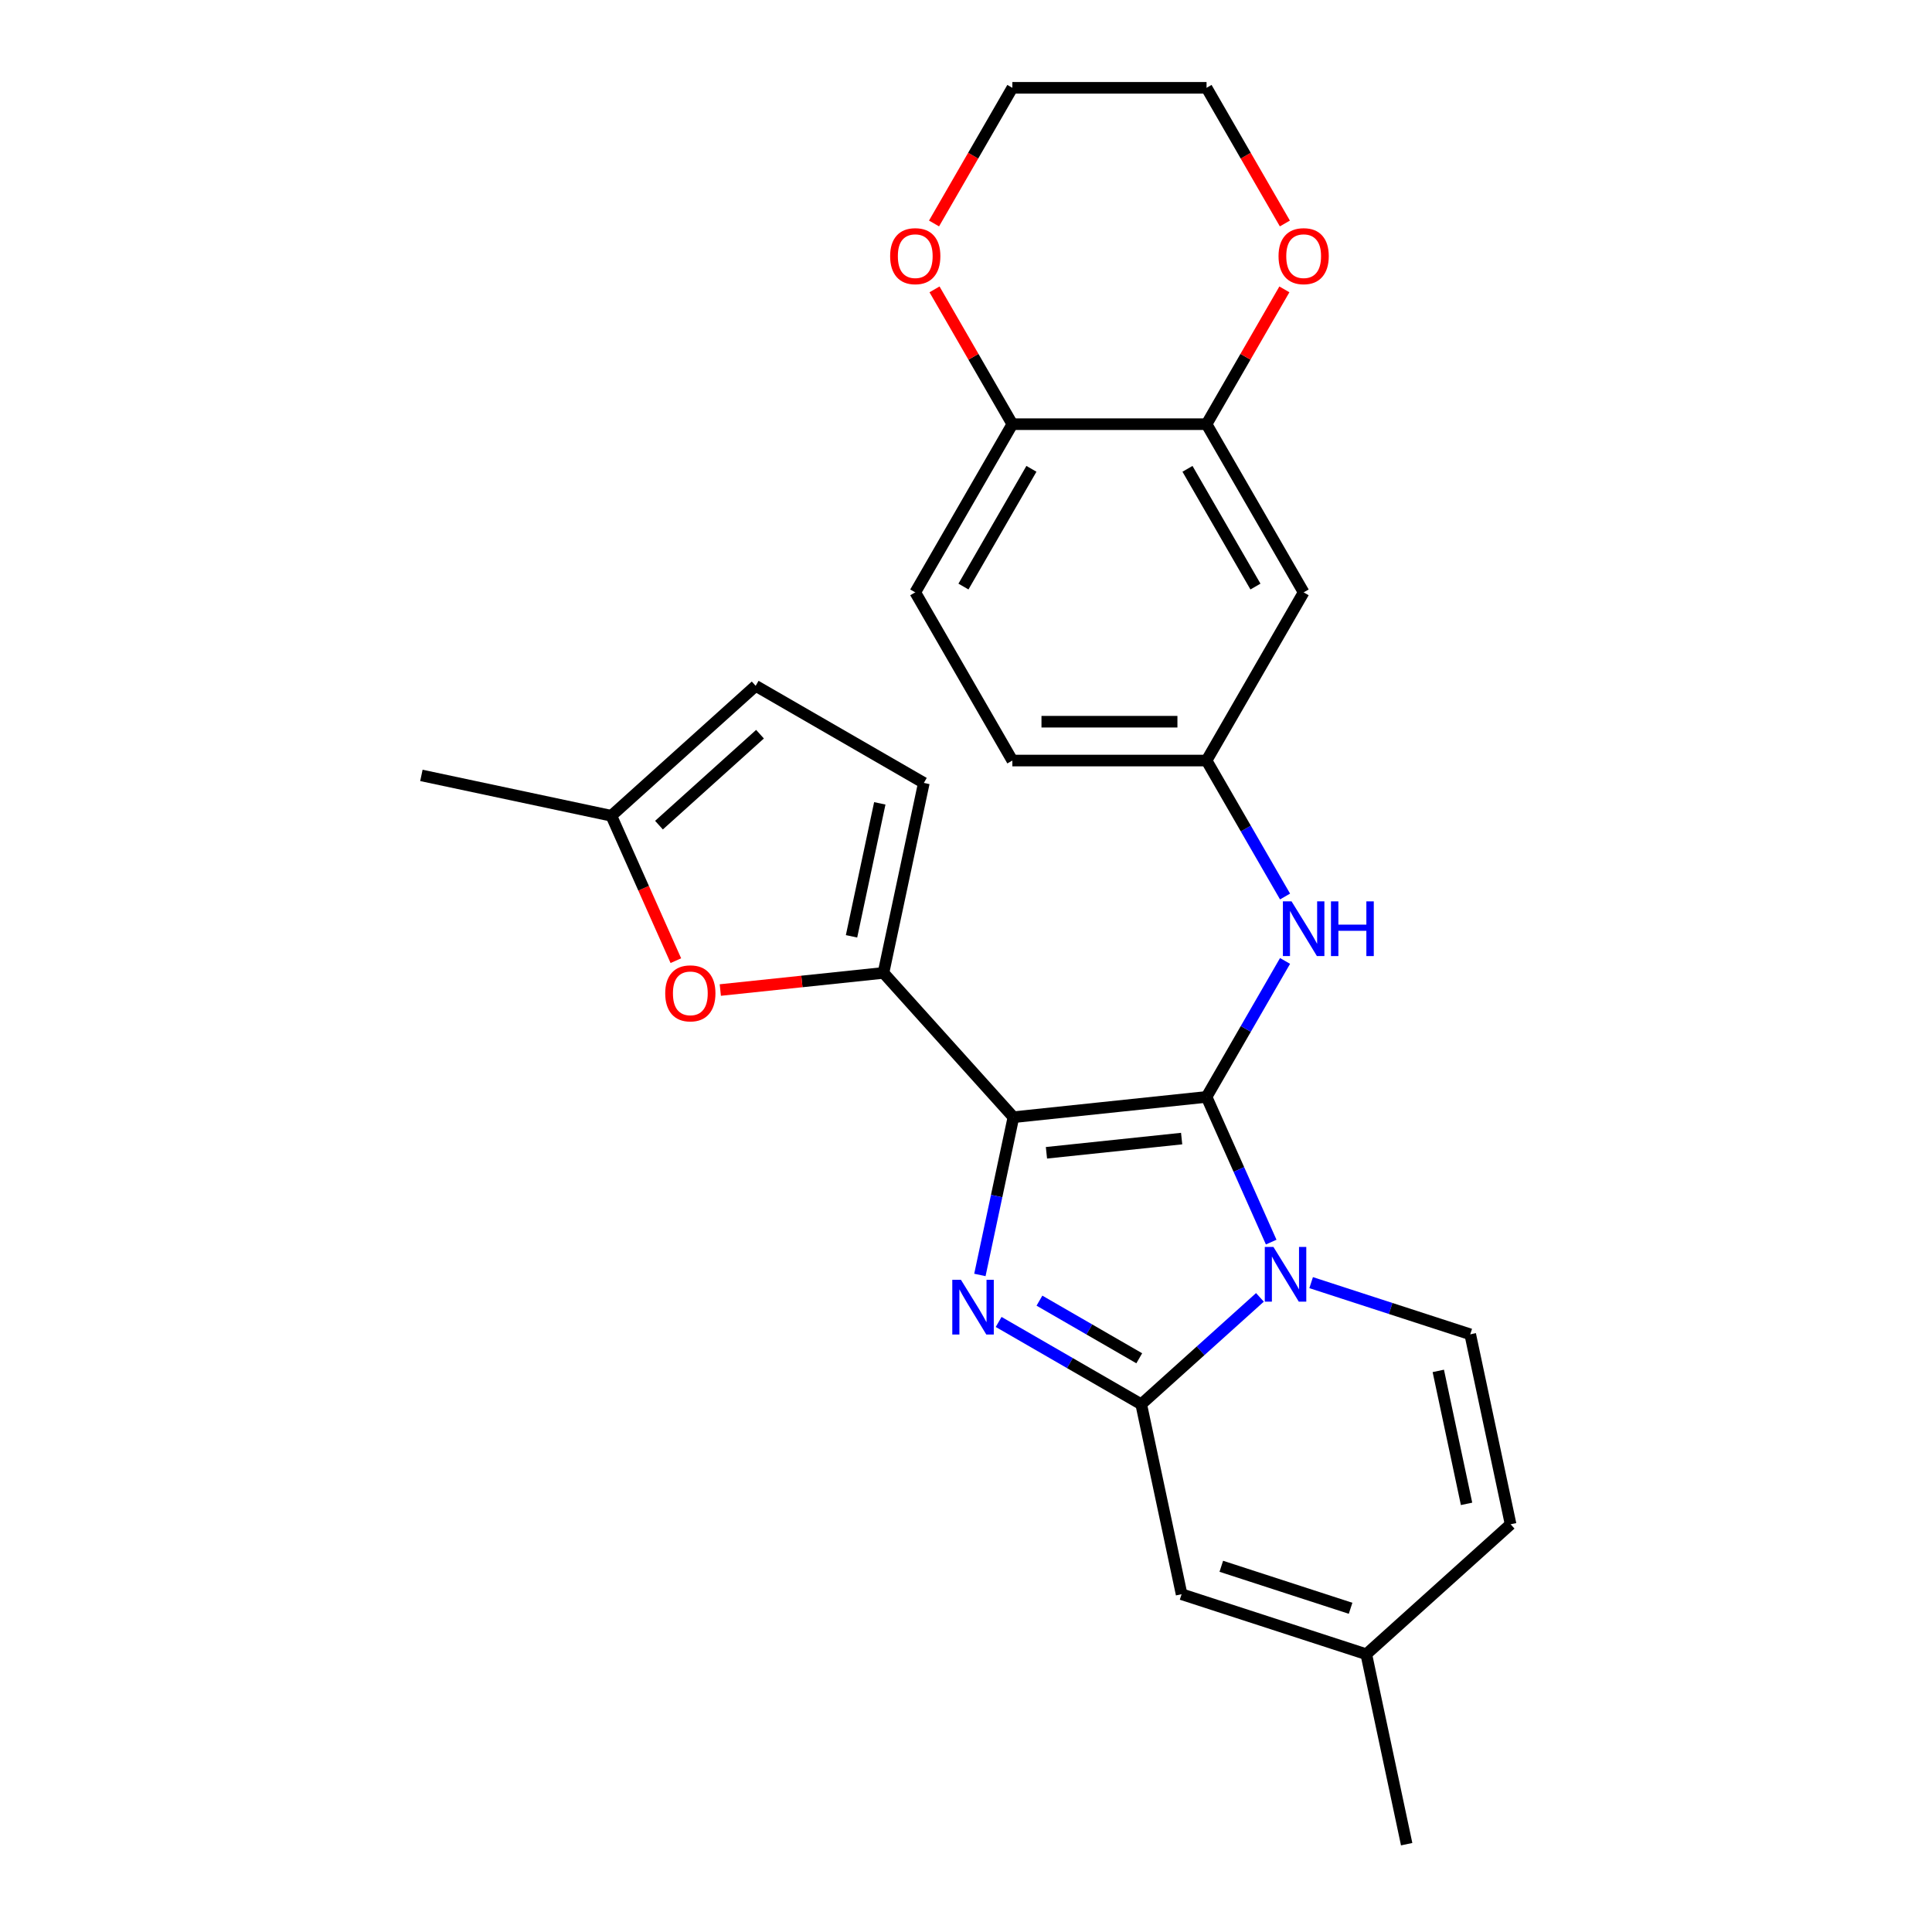 <?xml version='1.0' encoding='iso-8859-1'?>
<svg version='1.1' baseProfile='full'
              xmlns='http://www.w3.org/2000/svg'
                      xmlns:rdkit='http://www.rdkit.org/xml'
                      xmlns:xlink='http://www.w3.org/1999/xlink'
                  xml:space='preserve'
width='1000px' height='1000px' viewBox='0 0 1000 1000'>
<!-- END OF HEADER -->
<rect style='opacity:1.0;fill:#FFFFFF;stroke:none' width='1000' height='1000' x='0' y='0'> </rect>
<path class='bond-0' d='M 524.542,578.264 L 624.508,567.757' style='fill:none;fill-rule:evenodd;stroke:#000000;stroke-width:6px;stroke-linecap:butt;stroke-linejoin:miter;stroke-opacity:1' />
<path class='bond-0' d='M 541.638,596.681 L 611.615,589.326' style='fill:none;fill-rule:evenodd;stroke:#000000;stroke-width:6px;stroke-linecap:butt;stroke-linejoin:miter;stroke-opacity:1' />
<path class='bond-2' d='M 524.542,578.264 L 515.864,619.088' style='fill:none;fill-rule:evenodd;stroke:#000000;stroke-width:6px;stroke-linecap:butt;stroke-linejoin:miter;stroke-opacity:1' />
<path class='bond-2' d='M 515.864,619.088 L 507.187,659.911' style='fill:none;fill-rule:evenodd;stroke:#0000FF;stroke-width:6px;stroke-linecap:butt;stroke-linejoin:miter;stroke-opacity:1' />
<path class='bond-4' d='M 524.542,578.264 L 457.283,503.565' style='fill:none;fill-rule:evenodd;stroke:#000000;stroke-width:6px;stroke-linecap:butt;stroke-linejoin:miter;stroke-opacity:1' />
<path class='bond-1' d='M 624.508,567.757 L 641.239,605.334' style='fill:none;fill-rule:evenodd;stroke:#000000;stroke-width:6px;stroke-linecap:butt;stroke-linejoin:miter;stroke-opacity:1' />
<path class='bond-1' d='M 641.239,605.334 L 657.969,642.911' style='fill:none;fill-rule:evenodd;stroke:#0000FF;stroke-width:6px;stroke-linecap:butt;stroke-linejoin:miter;stroke-opacity:1' />
<path class='bond-8' d='M 624.508,567.757 L 644.824,532.568' style='fill:none;fill-rule:evenodd;stroke:#000000;stroke-width:6px;stroke-linecap:butt;stroke-linejoin:miter;stroke-opacity:1' />
<path class='bond-8' d='M 644.824,532.568 L 665.141,497.379' style='fill:none;fill-rule:evenodd;stroke:#0000FF;stroke-width:6px;stroke-linecap:butt;stroke-linejoin:miter;stroke-opacity:1' />
<path class='bond-5' d='M 678.645,663.89 L 719.817,677.268' style='fill:none;fill-rule:evenodd;stroke:#0000FF;stroke-width:6px;stroke-linecap:butt;stroke-linejoin:miter;stroke-opacity:1' />
<path class='bond-5' d='M 719.817,677.268 L 760.99,690.645' style='fill:none;fill-rule:evenodd;stroke:#000000;stroke-width:6px;stroke-linecap:butt;stroke-linejoin:miter;stroke-opacity:1' />
<path class='bond-26' d='M 652.139,671.517 L 621.416,699.18' style='fill:none;fill-rule:evenodd;stroke:#0000FF;stroke-width:6px;stroke-linecap:butt;stroke-linejoin:miter;stroke-opacity:1' />
<path class='bond-26' d='M 621.416,699.18 L 590.693,726.843' style='fill:none;fill-rule:evenodd;stroke:#000000;stroke-width:6px;stroke-linecap:butt;stroke-linejoin:miter;stroke-opacity:1' />
<path class='bond-3' d='M 516.896,684.236 L 553.795,705.539' style='fill:none;fill-rule:evenodd;stroke:#0000FF;stroke-width:6px;stroke-linecap:butt;stroke-linejoin:miter;stroke-opacity:1' />
<path class='bond-3' d='M 553.795,705.539 L 590.693,726.843' style='fill:none;fill-rule:evenodd;stroke:#000000;stroke-width:6px;stroke-linecap:butt;stroke-linejoin:miter;stroke-opacity:1' />
<path class='bond-3' d='M 538.017,673.217 L 563.846,688.129' style='fill:none;fill-rule:evenodd;stroke:#0000FF;stroke-width:6px;stroke-linecap:butt;stroke-linejoin:miter;stroke-opacity:1' />
<path class='bond-3' d='M 563.846,688.129 L 589.676,703.042' style='fill:none;fill-rule:evenodd;stroke:#000000;stroke-width:6px;stroke-linecap:butt;stroke-linejoin:miter;stroke-opacity:1' />
<path class='bond-7' d='M 590.693,726.843 L 611.592,825.163' style='fill:none;fill-rule:evenodd;stroke:#000000;stroke-width:6px;stroke-linecap:butt;stroke-linejoin:miter;stroke-opacity:1' />
<path class='bond-6' d='M 457.283,503.565 L 415.056,508.003' style='fill:none;fill-rule:evenodd;stroke:#000000;stroke-width:6px;stroke-linecap:butt;stroke-linejoin:miter;stroke-opacity:1' />
<path class='bond-6' d='M 415.056,508.003 L 372.829,512.441' style='fill:none;fill-rule:evenodd;stroke:#FF0000;stroke-width:6px;stroke-linecap:butt;stroke-linejoin:miter;stroke-opacity:1' />
<path class='bond-9' d='M 457.283,503.565 L 478.181,405.244' style='fill:none;fill-rule:evenodd;stroke:#000000;stroke-width:6px;stroke-linecap:butt;stroke-linejoin:miter;stroke-opacity:1' />
<path class='bond-9' d='M 440.753,484.637 L 455.382,415.813' style='fill:none;fill-rule:evenodd;stroke:#000000;stroke-width:6px;stroke-linecap:butt;stroke-linejoin:miter;stroke-opacity:1' />
<path class='bond-11' d='M 760.99,690.645 L 781.888,788.966' style='fill:none;fill-rule:evenodd;stroke:#000000;stroke-width:6px;stroke-linecap:butt;stroke-linejoin:miter;stroke-opacity:1' />
<path class='bond-11' d='M 744.46,709.573 L 759.089,778.397' style='fill:none;fill-rule:evenodd;stroke:#000000;stroke-width:6px;stroke-linecap:butt;stroke-linejoin:miter;stroke-opacity:1' />
<path class='bond-12' d='M 349.822,497.239 L 333.127,459.742' style='fill:none;fill-rule:evenodd;stroke:#FF0000;stroke-width:6px;stroke-linecap:butt;stroke-linejoin:miter;stroke-opacity:1' />
<path class='bond-12' d='M 333.127,459.742 L 316.432,422.245' style='fill:none;fill-rule:evenodd;stroke:#000000;stroke-width:6px;stroke-linecap:butt;stroke-linejoin:miter;stroke-opacity:1' />
<path class='bond-13' d='M 611.592,825.163 L 707.19,856.225' style='fill:none;fill-rule:evenodd;stroke:#000000;stroke-width:6px;stroke-linecap:butt;stroke-linejoin:miter;stroke-opacity:1' />
<path class='bond-13' d='M 632.144,810.703 L 699.062,832.446' style='fill:none;fill-rule:evenodd;stroke:#000000;stroke-width:6px;stroke-linecap:butt;stroke-linejoin:miter;stroke-opacity:1' />
<path class='bond-17' d='M 665.141,464.033 L 644.824,428.845' style='fill:none;fill-rule:evenodd;stroke:#0000FF;stroke-width:6px;stroke-linecap:butt;stroke-linejoin:miter;stroke-opacity:1' />
<path class='bond-17' d='M 644.824,428.845 L 624.508,393.656' style='fill:none;fill-rule:evenodd;stroke:#000000;stroke-width:6px;stroke-linecap:butt;stroke-linejoin:miter;stroke-opacity:1' />
<path class='bond-15' d='M 478.181,405.244 L 391.131,354.986' style='fill:none;fill-rule:evenodd;stroke:#000000;stroke-width:6px;stroke-linecap:butt;stroke-linejoin:miter;stroke-opacity:1' />
<path class='bond-10' d='M 624.508,219.555 L 674.767,306.606' style='fill:none;fill-rule:evenodd;stroke:#000000;stroke-width:6px;stroke-linecap:butt;stroke-linejoin:miter;stroke-opacity:1' />
<path class='bond-10' d='M 614.637,242.665 L 649.818,303.6' style='fill:none;fill-rule:evenodd;stroke:#000000;stroke-width:6px;stroke-linecap:butt;stroke-linejoin:miter;stroke-opacity:1' />
<path class='bond-18' d='M 624.508,219.555 L 644.651,184.667' style='fill:none;fill-rule:evenodd;stroke:#000000;stroke-width:6px;stroke-linecap:butt;stroke-linejoin:miter;stroke-opacity:1' />
<path class='bond-18' d='M 644.651,184.667 L 664.794,149.778' style='fill:none;fill-rule:evenodd;stroke:#FF0000;stroke-width:6px;stroke-linecap:butt;stroke-linejoin:miter;stroke-opacity:1' />
<path class='bond-29' d='M 624.508,219.555 L 523.991,219.555' style='fill:none;fill-rule:evenodd;stroke:#000000;stroke-width:6px;stroke-linecap:butt;stroke-linejoin:miter;stroke-opacity:1' />
<path class='bond-28' d='M 781.888,788.966 L 707.19,856.225' style='fill:none;fill-rule:evenodd;stroke:#000000;stroke-width:6px;stroke-linecap:butt;stroke-linejoin:miter;stroke-opacity:1' />
<path class='bond-22' d='M 316.432,422.245 L 218.112,401.346' style='fill:none;fill-rule:evenodd;stroke:#000000;stroke-width:6px;stroke-linecap:butt;stroke-linejoin:miter;stroke-opacity:1' />
<path class='bond-27' d='M 316.432,422.245 L 391.131,354.986' style='fill:none;fill-rule:evenodd;stroke:#000000;stroke-width:6px;stroke-linecap:butt;stroke-linejoin:miter;stroke-opacity:1' />
<path class='bond-27' d='M 341.089,427.096 L 393.378,380.014' style='fill:none;fill-rule:evenodd;stroke:#000000;stroke-width:6px;stroke-linecap:butt;stroke-linejoin:miter;stroke-opacity:1' />
<path class='bond-23' d='M 707.19,856.225 L 728.088,954.545' style='fill:none;fill-rule:evenodd;stroke:#000000;stroke-width:6px;stroke-linecap:butt;stroke-linejoin:miter;stroke-opacity:1' />
<path class='bond-14' d='M 674.767,306.606 L 624.508,393.656' style='fill:none;fill-rule:evenodd;stroke:#000000;stroke-width:6px;stroke-linecap:butt;stroke-linejoin:miter;stroke-opacity:1' />
<path class='bond-16' d='M 523.991,219.555 L 473.733,306.606' style='fill:none;fill-rule:evenodd;stroke:#000000;stroke-width:6px;stroke-linecap:butt;stroke-linejoin:miter;stroke-opacity:1' />
<path class='bond-16' d='M 533.862,242.665 L 498.681,303.6' style='fill:none;fill-rule:evenodd;stroke:#000000;stroke-width:6px;stroke-linecap:butt;stroke-linejoin:miter;stroke-opacity:1' />
<path class='bond-19' d='M 523.991,219.555 L 503.848,184.667' style='fill:none;fill-rule:evenodd;stroke:#000000;stroke-width:6px;stroke-linecap:butt;stroke-linejoin:miter;stroke-opacity:1' />
<path class='bond-19' d='M 503.848,184.667 L 483.705,149.778' style='fill:none;fill-rule:evenodd;stroke:#FF0000;stroke-width:6px;stroke-linecap:butt;stroke-linejoin:miter;stroke-opacity:1' />
<path class='bond-21' d='M 624.508,393.656 L 523.991,393.656' style='fill:none;fill-rule:evenodd;stroke:#000000;stroke-width:6px;stroke-linecap:butt;stroke-linejoin:miter;stroke-opacity:1' />
<path class='bond-21' d='M 609.431,373.553 L 539.069,373.553' style='fill:none;fill-rule:evenodd;stroke:#000000;stroke-width:6px;stroke-linecap:butt;stroke-linejoin:miter;stroke-opacity:1' />
<path class='bond-24' d='M 665.048,115.672 L 644.778,80.563' style='fill:none;fill-rule:evenodd;stroke:#FF0000;stroke-width:6px;stroke-linecap:butt;stroke-linejoin:miter;stroke-opacity:1' />
<path class='bond-24' d='M 644.778,80.563 L 624.508,45.455' style='fill:none;fill-rule:evenodd;stroke:#000000;stroke-width:6px;stroke-linecap:butt;stroke-linejoin:miter;stroke-opacity:1' />
<path class='bond-25' d='M 483.451,115.672 L 503.721,80.563' style='fill:none;fill-rule:evenodd;stroke:#FF0000;stroke-width:6px;stroke-linecap:butt;stroke-linejoin:miter;stroke-opacity:1' />
<path class='bond-25' d='M 503.721,80.563 L 523.991,45.455' style='fill:none;fill-rule:evenodd;stroke:#000000;stroke-width:6px;stroke-linecap:butt;stroke-linejoin:miter;stroke-opacity:1' />
<path class='bond-20' d='M 473.733,306.606 L 523.991,393.656' style='fill:none;fill-rule:evenodd;stroke:#000000;stroke-width:6px;stroke-linecap:butt;stroke-linejoin:miter;stroke-opacity:1' />
<path class='bond-30' d='M 624.508,45.455 L 523.991,45.455' style='fill:none;fill-rule:evenodd;stroke:#000000;stroke-width:6px;stroke-linecap:butt;stroke-linejoin:miter;stroke-opacity:1' />
<path  class='atom-2' d='M 659.132 645.424
L 668.412 660.424
Q 669.332 661.904, 670.812 664.584
Q 672.292 667.264, 672.372 667.424
L 672.372 645.424
L 676.132 645.424
L 676.132 673.744
L 672.252 673.744
L 662.292 657.344
Q 661.132 655.424, 659.892 653.224
Q 658.692 651.024, 658.332 650.344
L 658.332 673.744
L 654.652 673.744
L 654.652 645.424
L 659.132 645.424
' fill='#0000FF'/>
<path  class='atom-3' d='M 497.383 662.424
L 506.663 677.424
Q 507.583 678.904, 509.063 681.584
Q 510.543 684.264, 510.623 684.424
L 510.623 662.424
L 514.383 662.424
L 514.383 690.744
L 510.503 690.744
L 500.543 674.344
Q 499.383 672.424, 498.143 670.224
Q 496.943 668.024, 496.583 667.344
L 496.583 690.744
L 492.903 690.744
L 492.903 662.424
L 497.383 662.424
' fill='#0000FF'/>
<path  class='atom-7' d='M 344.316 514.152
Q 344.316 507.352, 347.676 503.552
Q 351.036 499.752, 357.316 499.752
Q 363.596 499.752, 366.956 503.552
Q 370.316 507.352, 370.316 514.152
Q 370.316 521.032, 366.916 524.952
Q 363.516 528.832, 357.316 528.832
Q 351.076 528.832, 347.676 524.952
Q 344.316 521.072, 344.316 514.152
M 357.316 525.632
Q 361.636 525.632, 363.956 522.752
Q 366.316 519.832, 366.316 514.152
Q 366.316 508.592, 363.956 505.792
Q 361.636 502.952, 357.316 502.952
Q 352.996 502.952, 350.636 505.752
Q 348.316 508.552, 348.316 514.152
Q 348.316 519.872, 350.636 522.752
Q 352.996 525.632, 357.316 525.632
' fill='#FF0000'/>
<path  class='atom-9' d='M 668.507 466.546
L 677.787 481.546
Q 678.707 483.026, 680.187 485.706
Q 681.667 488.386, 681.747 488.546
L 681.747 466.546
L 685.507 466.546
L 685.507 494.866
L 681.627 494.866
L 671.667 478.466
Q 670.507 476.546, 669.267 474.346
Q 668.067 472.146, 667.707 471.466
L 667.707 494.866
L 664.027 494.866
L 664.027 466.546
L 668.507 466.546
' fill='#0000FF'/>
<path  class='atom-9' d='M 688.907 466.546
L 692.747 466.546
L 692.747 478.586
L 707.227 478.586
L 707.227 466.546
L 711.067 466.546
L 711.067 494.866
L 707.227 494.866
L 707.227 481.786
L 692.747 481.786
L 692.747 494.866
L 688.907 494.866
L 688.907 466.546
' fill='#0000FF'/>
<path  class='atom-19' d='M 661.767 132.585
Q 661.767 125.785, 665.127 121.985
Q 668.487 118.185, 674.767 118.185
Q 681.047 118.185, 684.407 121.985
Q 687.767 125.785, 687.767 132.585
Q 687.767 139.465, 684.367 143.385
Q 680.967 147.265, 674.767 147.265
Q 668.527 147.265, 665.127 143.385
Q 661.767 139.505, 661.767 132.585
M 674.767 144.065
Q 679.087 144.065, 681.407 141.185
Q 683.767 138.265, 683.767 132.585
Q 683.767 127.025, 681.407 124.225
Q 679.087 121.385, 674.767 121.385
Q 670.447 121.385, 668.087 124.185
Q 665.767 126.985, 665.767 132.585
Q 665.767 138.305, 668.087 141.185
Q 670.447 144.065, 674.767 144.065
' fill='#FF0000'/>
<path  class='atom-20' d='M 460.733 132.585
Q 460.733 125.785, 464.093 121.985
Q 467.453 118.185, 473.733 118.185
Q 480.013 118.185, 483.373 121.985
Q 486.733 125.785, 486.733 132.585
Q 486.733 139.465, 483.333 143.385
Q 479.933 147.265, 473.733 147.265
Q 467.493 147.265, 464.093 143.385
Q 460.733 139.505, 460.733 132.585
M 473.733 144.065
Q 478.053 144.065, 480.373 141.185
Q 482.733 138.265, 482.733 132.585
Q 482.733 127.025, 480.373 124.225
Q 478.053 121.385, 473.733 121.385
Q 469.413 121.385, 467.053 124.185
Q 464.733 126.985, 464.733 132.585
Q 464.733 138.305, 467.053 141.185
Q 469.413 144.065, 473.733 144.065
' fill='#FF0000'/>
</svg>
